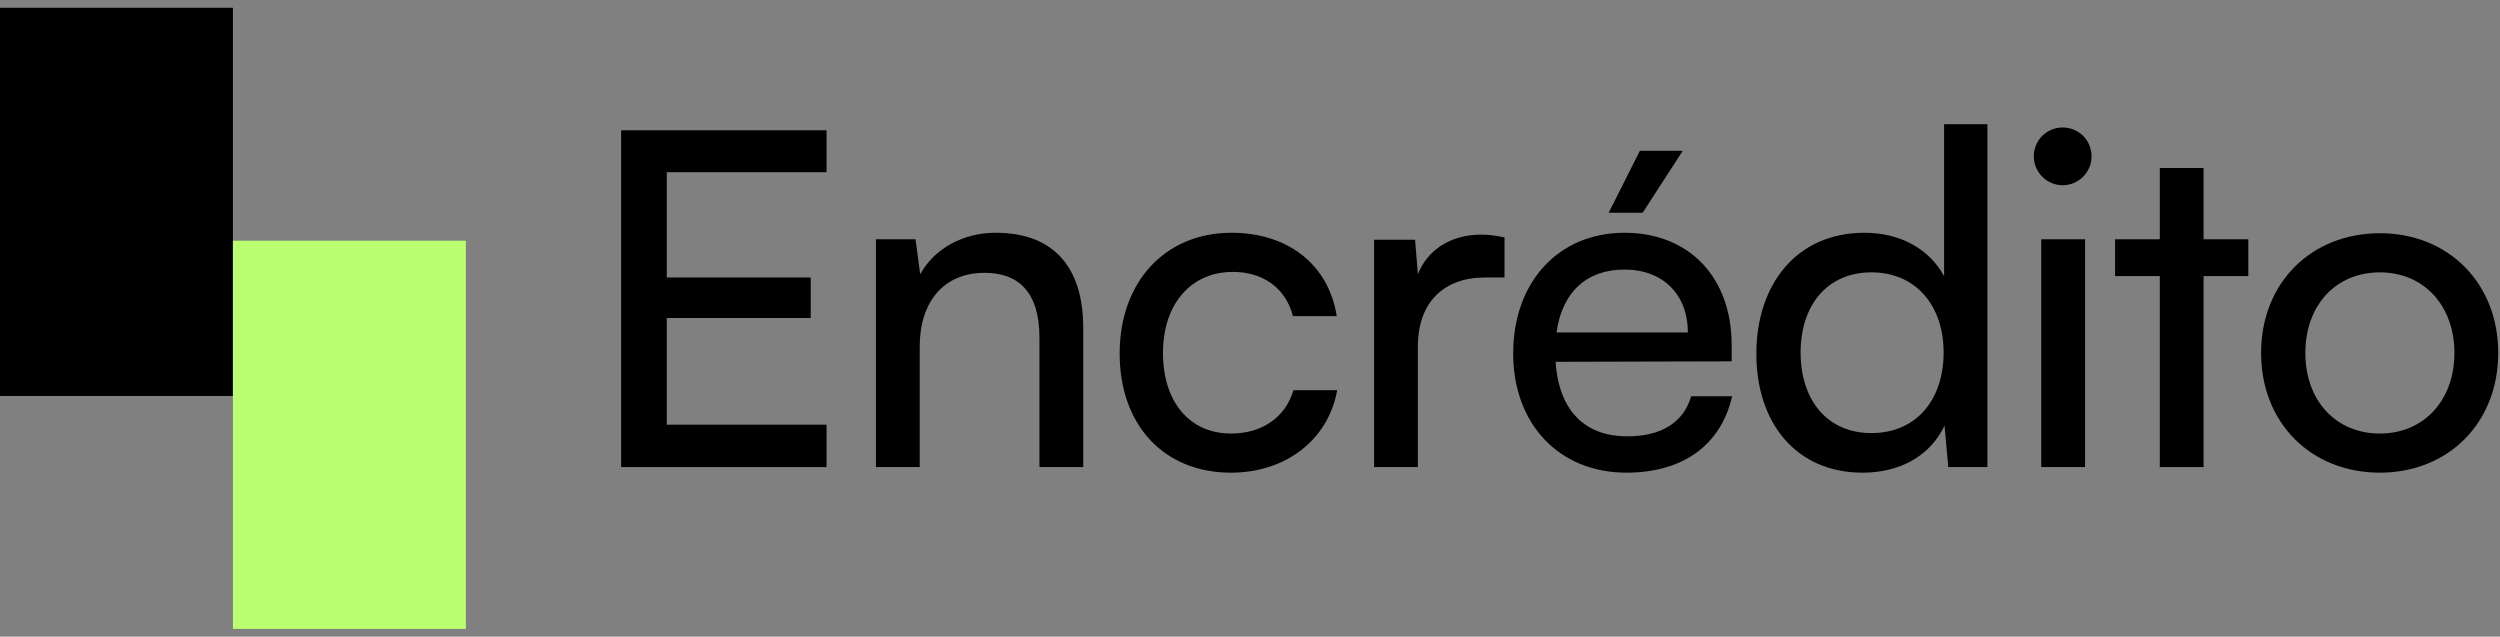 <svg width="161" height="41" viewBox="0 0 161 41" fill="none" xmlns="http://www.w3.org/2000/svg">
<rect x="0" y="0" width="161" height="41" fill="#808080" stroke="none"/>
<path d="M53.23 30.08H40V8.39H53.23V11.09H42.94V17.87H52.21V20.48H42.94V27.35H53.23V30.08Z" fill="black"/>
<path d="M59.23 30.08H56.41V15.41H58.96L59.26 17.66C60.19 15.98 62.05 14.99 64.12 14.99C67.99 14.99 69.76 17.36 69.76 21.11V30.08H66.94V21.74C66.94 18.77 65.56 17.57 63.4 17.57C60.76 17.57 59.23 19.46 59.23 22.31V30.08Z" fill="black"/>
<path d="M72.106 22.76C72.106 18.17 75.016 14.99 79.306 14.99C82.996 14.99 85.576 17.09 86.086 20.36H83.266C82.786 18.5 81.286 17.51 79.396 17.51C76.726 17.51 74.896 19.55 74.896 22.73C74.896 25.88 76.606 27.92 79.276 27.92C81.286 27.92 82.786 26.87 83.296 25.13H86.116C85.546 28.31 82.816 30.44 79.276 30.44C74.956 30.44 72.106 27.38 72.106 22.76Z" fill="black"/>
<path d="M96.891 15.29V17.87H95.632C92.962 17.87 91.311 19.49 91.311 22.31V30.08H88.492V15.44H91.132L91.311 17.66C91.912 16.13 93.382 15.11 95.391 15.11C95.901 15.11 96.322 15.17 96.891 15.29Z" fill="black"/>
<path d="M108.369 9.71L105.789 13.7H103.599L105.609 9.71H108.369ZM104.739 30.44C100.419 30.44 97.449 27.32 97.449 22.76C97.449 18.17 100.359 14.99 104.619 14.99C108.789 14.99 111.519 17.87 111.519 22.22V23.27L100.179 23.3C100.389 26.39 102.009 28.1 104.799 28.1C106.989 28.1 108.429 27.2 108.909 25.52H111.549C110.829 28.67 108.369 30.44 104.739 30.44ZM104.619 17.36C102.159 17.36 100.599 18.83 100.239 21.41H108.699C108.699 18.98 107.109 17.36 104.619 17.36Z" fill="black"/>
<path d="M119.949 30.44C115.689 30.44 113.109 27.26 113.109 22.79C113.109 18.29 115.719 14.99 120.069 14.99C122.319 14.99 124.209 15.98 125.199 17.78V8H127.989V30.08H125.469L125.229 27.41C124.269 29.42 122.289 30.44 119.949 30.44ZM120.519 27.89C123.399 27.89 125.169 25.76 125.169 22.7C125.169 19.7 123.399 17.54 120.519 17.54C117.639 17.54 115.959 19.7 115.959 22.7C115.959 25.73 117.639 27.89 120.519 27.89Z" fill="black"/>
<path d="M132.837 11.93C131.817 11.93 130.977 11.09 130.977 10.07C130.977 9.02 131.817 8.21 132.837 8.21C133.857 8.21 134.697 9.02 134.697 10.07C134.697 11.09 133.857 11.93 132.837 11.93ZM131.457 30.08V15.41H134.277V30.08H131.457Z" fill="black"/>
<path d="M141.911 30.08H139.091V17.78H136.211V15.41H139.091V10.82H141.911V15.41H144.791V17.78H141.911V30.08Z" fill="black"/>
<path d="M145.615 22.73C145.615 18.2 148.855 15.02 153.265 15.02C157.645 15.02 160.885 18.2 160.885 22.73C160.885 27.26 157.645 30.44 153.265 30.44C148.855 30.44 145.615 27.26 145.615 22.73ZM148.465 22.73C148.465 25.79 150.415 27.92 153.265 27.92C156.085 27.92 158.065 25.79 158.065 22.73C158.065 19.67 156.085 17.54 153.265 17.54C150.415 17.54 148.465 19.67 148.465 22.73Z" fill="black"/>
<rect y="0.5" width="15" height="25" fill="black"/>
<rect x="15" y="15.5" width="15" height="25" fill="#BBFE6F"/>
</svg>
